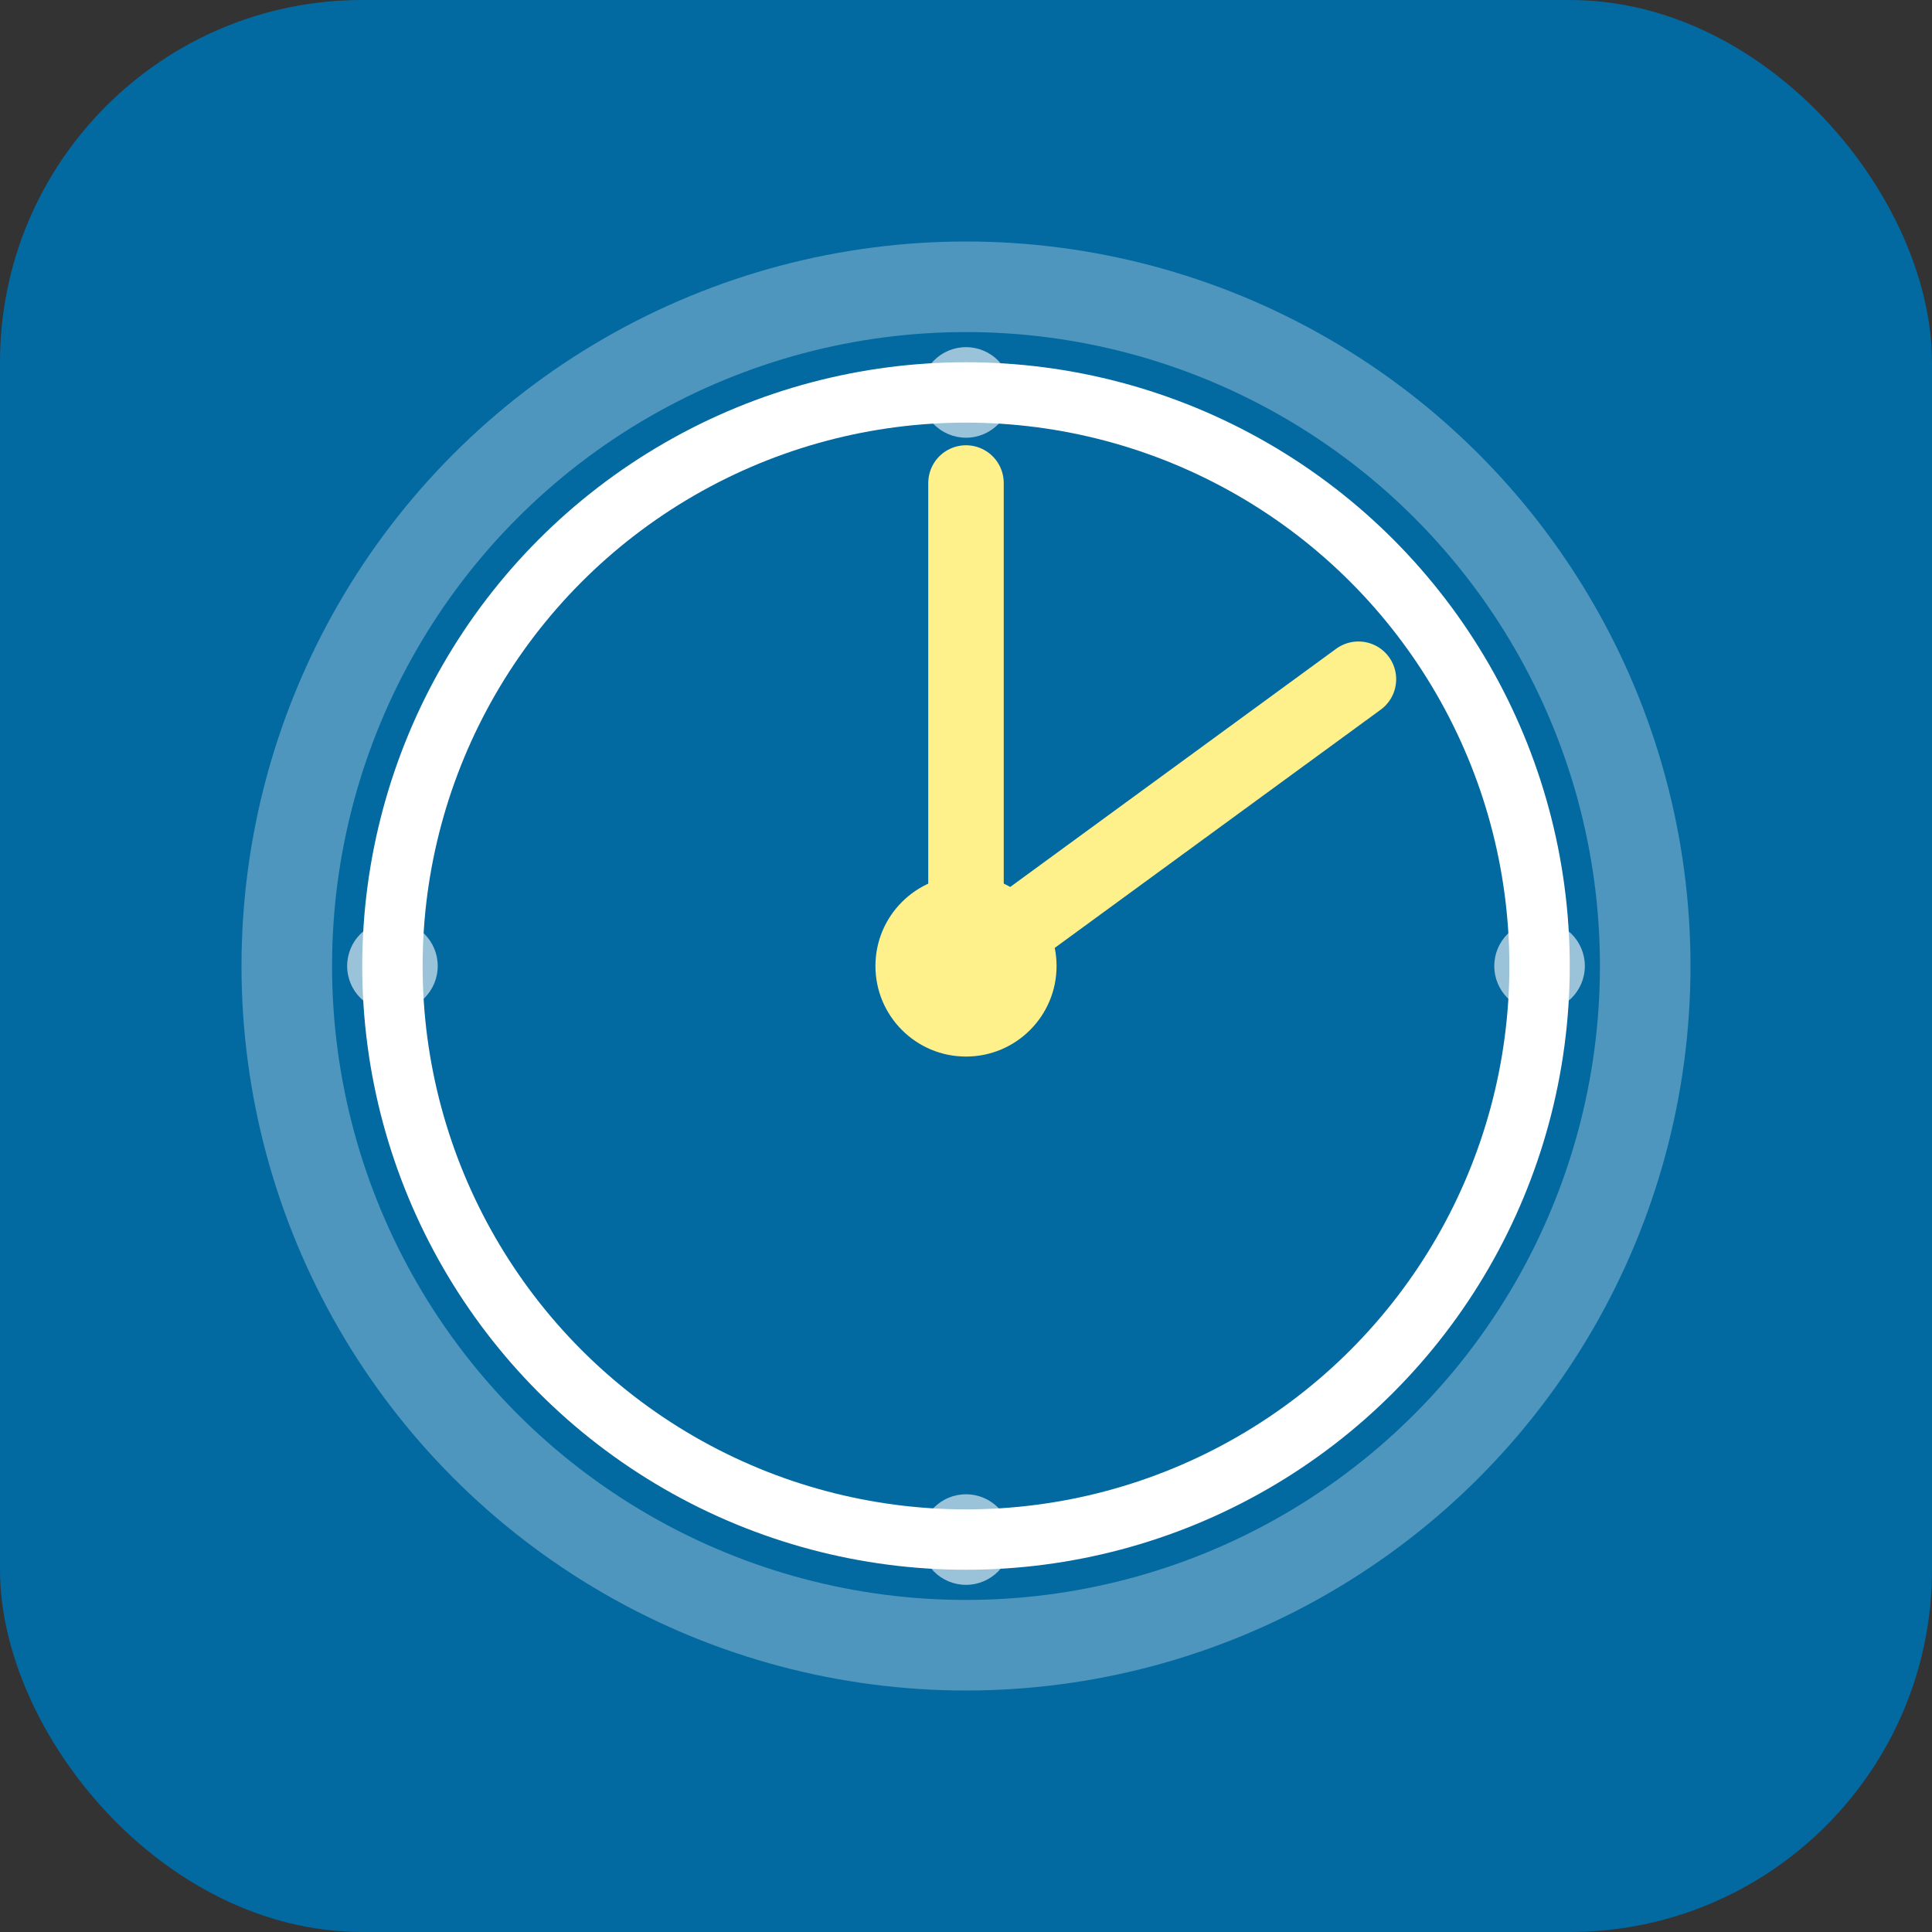 <svg width="128" height="128" viewBox="0 0 128 128" fill="none" xmlns="http://www.w3.org/2000/svg">
  <rect x="0" y="0" width="128" height="128" fill="#333333" stroke="none"/>
  <!-- Background -->
  <rect width="128" height="128" rx="24" fill="#0369a1"/>

  <!-- Clock circle -->
  <circle cx="64" cy="64" r="45" stroke="#ffffff" stroke-width="6" fill="none" opacity="0.3"/>
  <circle cx="64" cy="64" r="38" stroke="#ffffff" stroke-width="4" fill="none"/>

  <!-- Clock hands forming "K" -->
  <path d="M 64 64 L 64 32" stroke="#fef08a" stroke-width="5" stroke-linecap="round"/>
  <path d="M 64 64 L 90 45" stroke="#fef08a" stroke-width="5" stroke-linecap="round"/>

  <!-- Center dot -->
  <circle cx="64" cy="64" r="6" fill="#fef08a"/>

  <!-- Small time markers -->
  <circle cx="64" cy="26" r="3" fill="#ffffff" opacity="0.6"/>
  <circle cx="102" cy="64" r="3" fill="#ffffff" opacity="0.6"/>
  <circle cx="64" cy="102" r="3" fill="#ffffff" opacity="0.6"/>
  <circle cx="26" cy="64" r="3" fill="#ffffff" opacity="0.6"/>
</svg>
